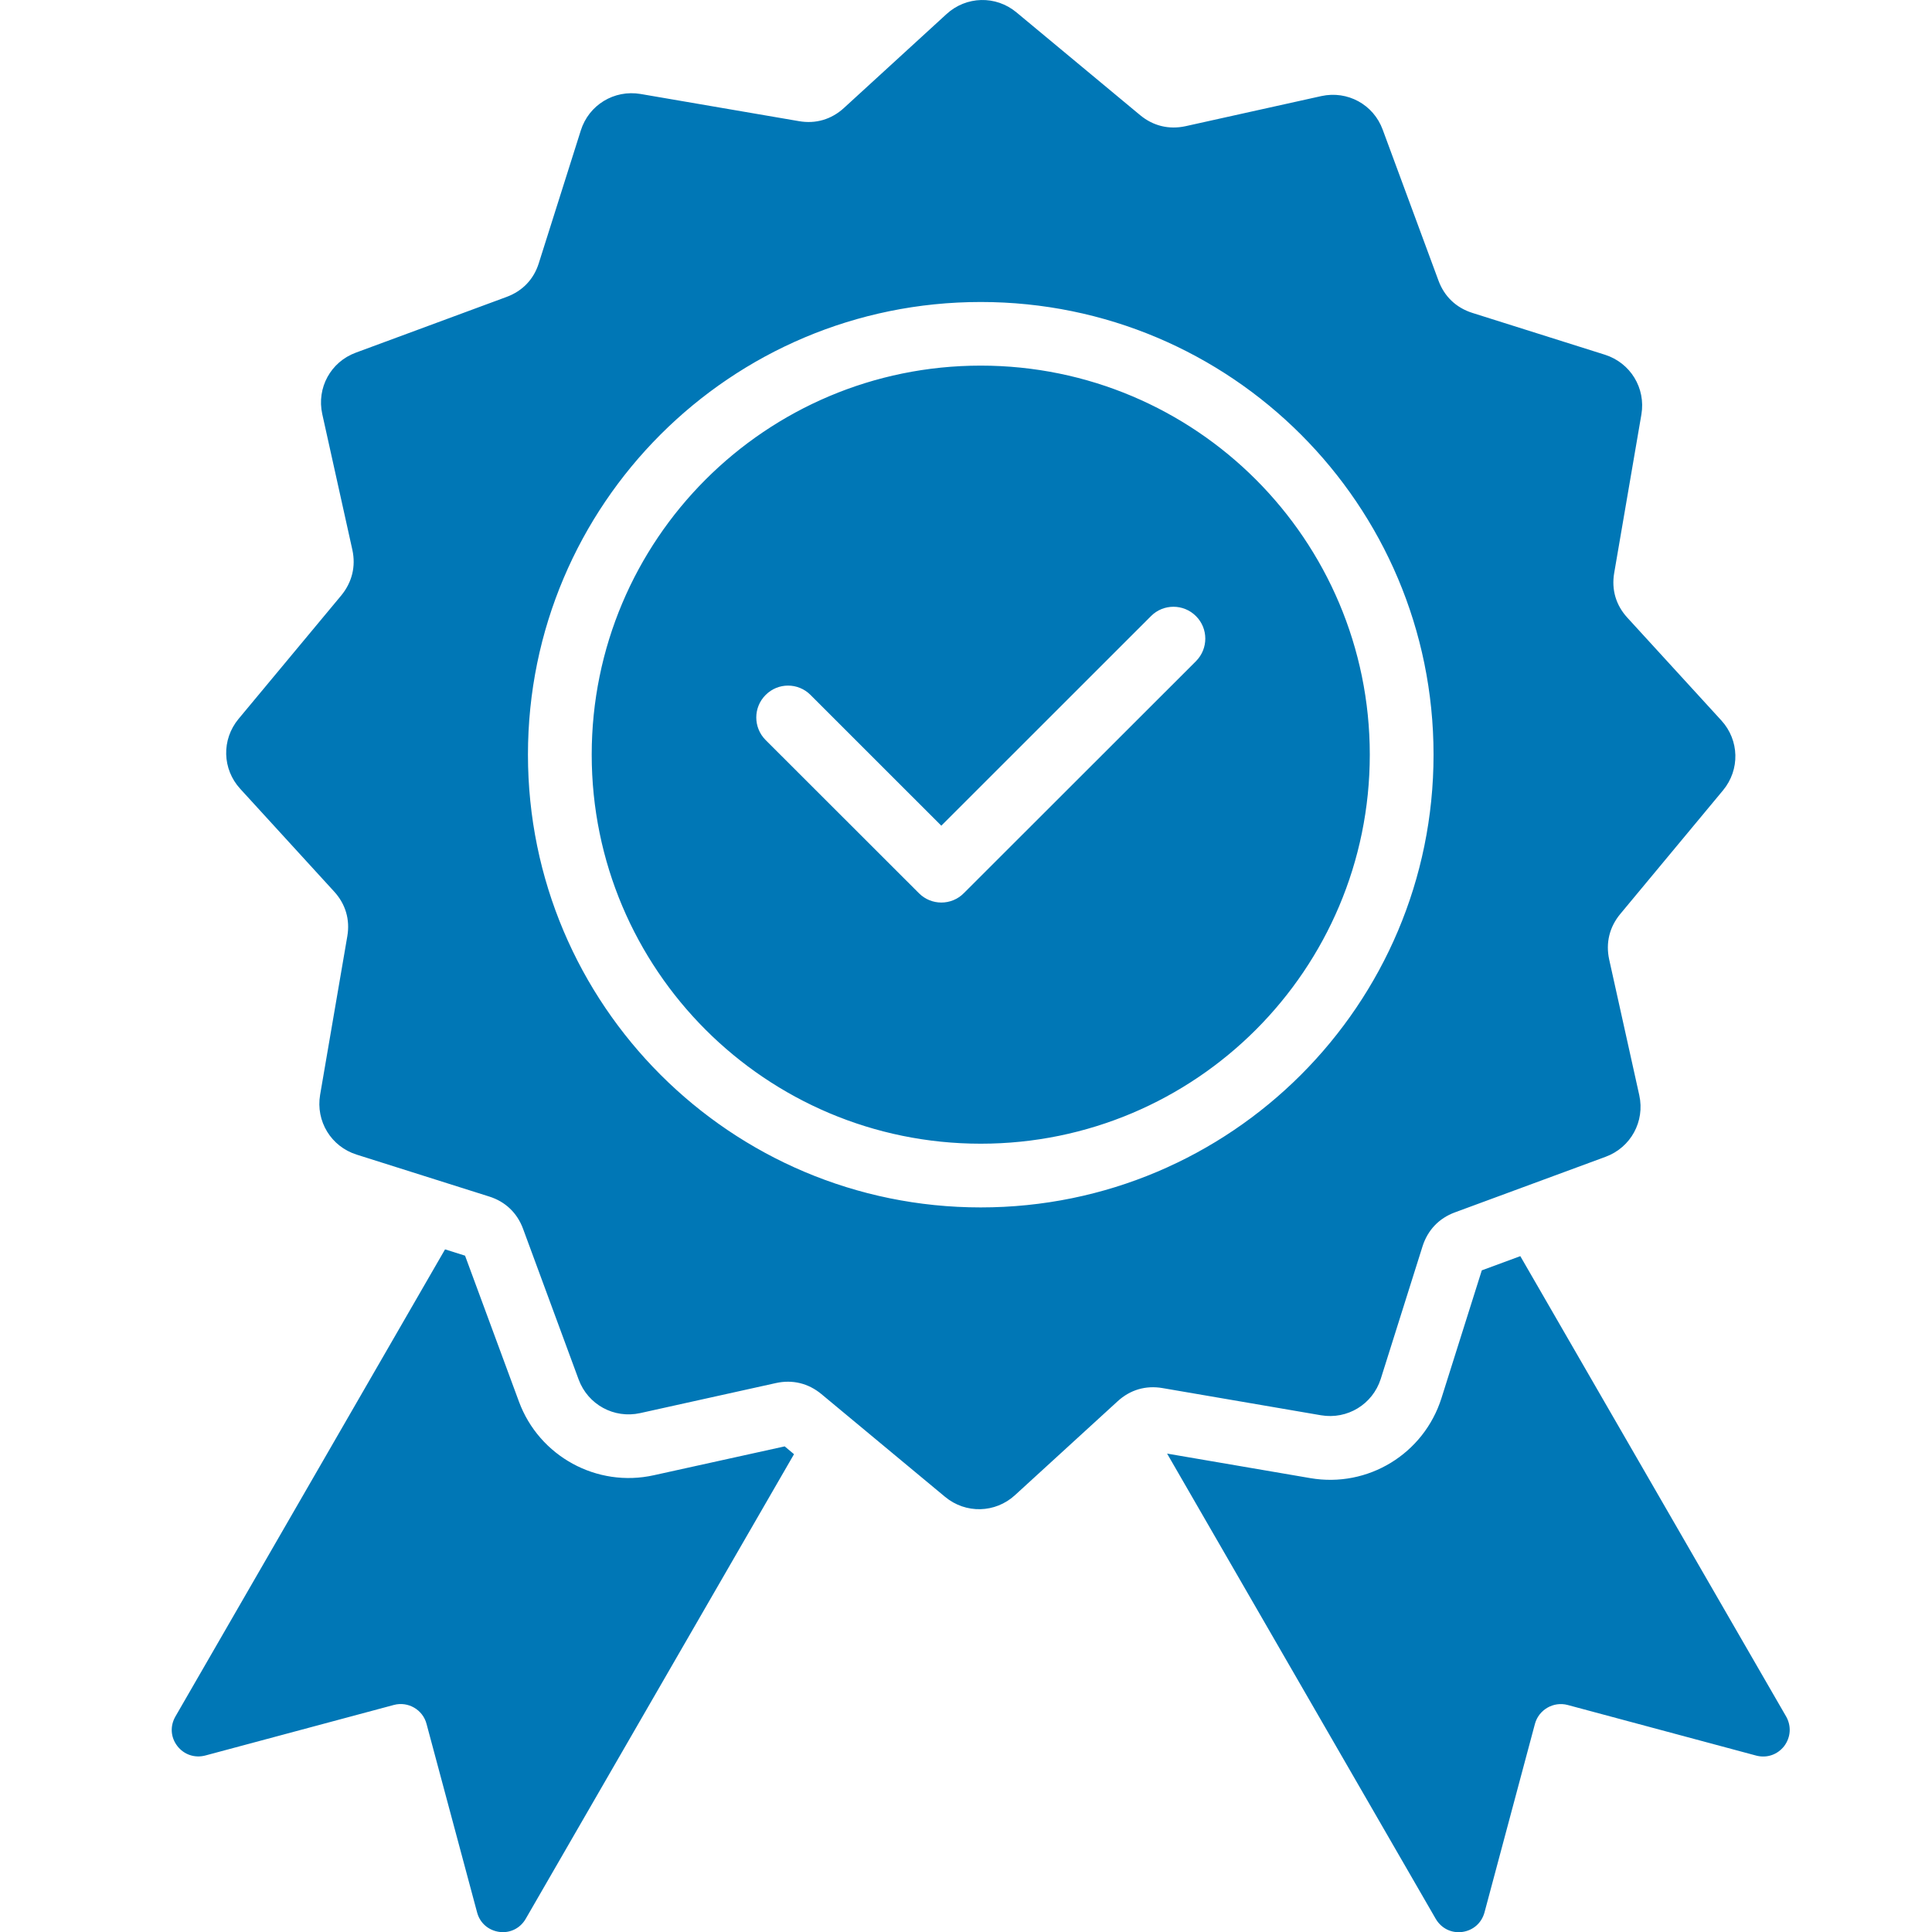 <svg width="45" height="45" viewBox="0 0 45 45" fill="none" xmlns="http://www.w3.org/2000/svg">
<g clip-path="url(#clip0_0_9348)">
<path d="M18.277 33.689L18.494 33.871L12.246 44.691C12.119 44.913 11.882 45.031 11.631 44.998C11.377 44.963 11.177 44.791 11.112 44.542L9.934 40.15C9.847 39.821 9.505 39.624 9.176 39.711L4.783 40.889C4.535 40.954 4.285 40.869 4.13 40.668C3.973 40.464 3.958 40.202 4.086 39.98L10.366 29.1L10.832 29.247L12.088 32.648C12.559 33.921 13.904 34.656 15.229 34.361L18.277 33.689ZM41.602 39.98L35.411 29.258L34.514 29.589L33.575 32.564C33.163 33.865 31.861 34.66 30.518 34.428L27.184 33.857L33.44 44.692C33.569 44.914 33.804 45.032 34.058 44.999C34.312 44.964 34.509 44.792 34.577 44.543L35.752 40.151C35.842 39.822 36.183 39.625 36.513 39.712L40.905 40.891C41.153 40.956 41.4 40.871 41.558 40.669C41.711 40.463 41.728 40.202 41.602 39.98ZM31.905 17.577C31.905 20.078 30.89 22.345 29.251 23.985C27.612 25.624 25.345 26.639 22.843 26.639C20.342 26.639 18.074 25.624 16.435 23.985C14.796 22.346 13.782 20.078 13.782 17.577C13.782 15.076 14.796 12.808 16.435 11.169C18.074 9.53 20.342 8.516 22.843 8.516C25.345 8.516 27.612 9.53 29.251 11.169C30.89 12.809 31.905 15.076 31.905 17.577ZM27.857 14.351C27.567 14.06 27.096 14.06 26.808 14.351L21.925 19.232L18.88 16.188C18.591 15.896 18.12 15.896 17.832 16.188C17.543 16.477 17.543 16.945 17.832 17.236L21.402 20.803C21.691 21.095 22.162 21.095 22.45 20.803L27.857 15.4C28.146 15.108 28.146 14.64 27.857 14.351ZM30.767 32.964L27.077 32.331C26.686 32.264 26.322 32.371 26.03 32.64L23.641 34.825C23.182 35.246 22.492 35.263 22.012 34.864L19.131 32.47C18.827 32.219 18.459 32.129 18.073 32.214L14.911 32.914C14.301 33.048 13.695 32.717 13.478 32.132L12.183 28.621C12.046 28.25 11.769 27.986 11.393 27.869L8.306 26.893C7.711 26.705 7.352 26.116 7.456 25.5L8.089 21.81C8.157 21.421 8.049 21.055 7.78 20.763L5.596 18.374C5.175 17.915 5.157 17.226 5.556 16.745L7.95 13.867C8.201 13.56 8.291 13.192 8.207 12.806L7.506 9.644C7.372 9.034 7.703 8.429 8.288 8.214L11.799 6.916C12.17 6.779 12.434 6.505 12.551 6.126L13.528 3.039C13.715 2.444 14.305 2.085 14.921 2.189L18.61 2.822C18.999 2.89 19.365 2.782 19.657 2.515L22.046 0.328C22.505 -0.093 23.195 -0.111 23.675 0.288L26.556 2.682C26.86 2.934 27.228 3.023 27.615 2.939L30.776 2.238C31.386 2.104 31.992 2.435 32.206 3.021L33.504 6.533C33.641 6.906 33.916 7.168 34.294 7.288L37.381 8.262C37.976 8.451 38.336 9.039 38.231 9.655L37.598 13.344C37.531 13.735 37.638 14.099 37.908 14.391L40.093 16.78C40.514 17.24 40.531 17.929 40.132 18.409L37.738 21.29C37.487 21.594 37.397 21.962 37.481 22.349L38.182 25.51C38.316 26.12 37.985 26.726 37.4 26.943L33.889 28.238C33.516 28.375 33.254 28.652 33.134 29.028L32.16 32.118C31.97 32.71 31.382 33.069 30.767 32.964ZM30.301 25.035C32.209 23.127 33.39 20.491 33.39 17.578C33.39 14.665 32.209 12.029 30.301 10.121C28.393 8.213 25.756 7.034 22.843 7.034C19.93 7.034 17.295 8.212 15.386 10.12C13.478 12.028 12.297 14.664 12.297 17.577C12.297 20.49 13.478 23.126 15.386 25.034C17.295 26.942 19.93 28.123 22.843 28.123C25.756 28.123 28.392 26.943 30.301 25.035Z" fill="#0077B6"/>
</g>
<defs>
<clipPath id="clip0_0_9348">
<rect width="45" height="45" fill="white"/>
</clipPath>
</defs>
</svg>
